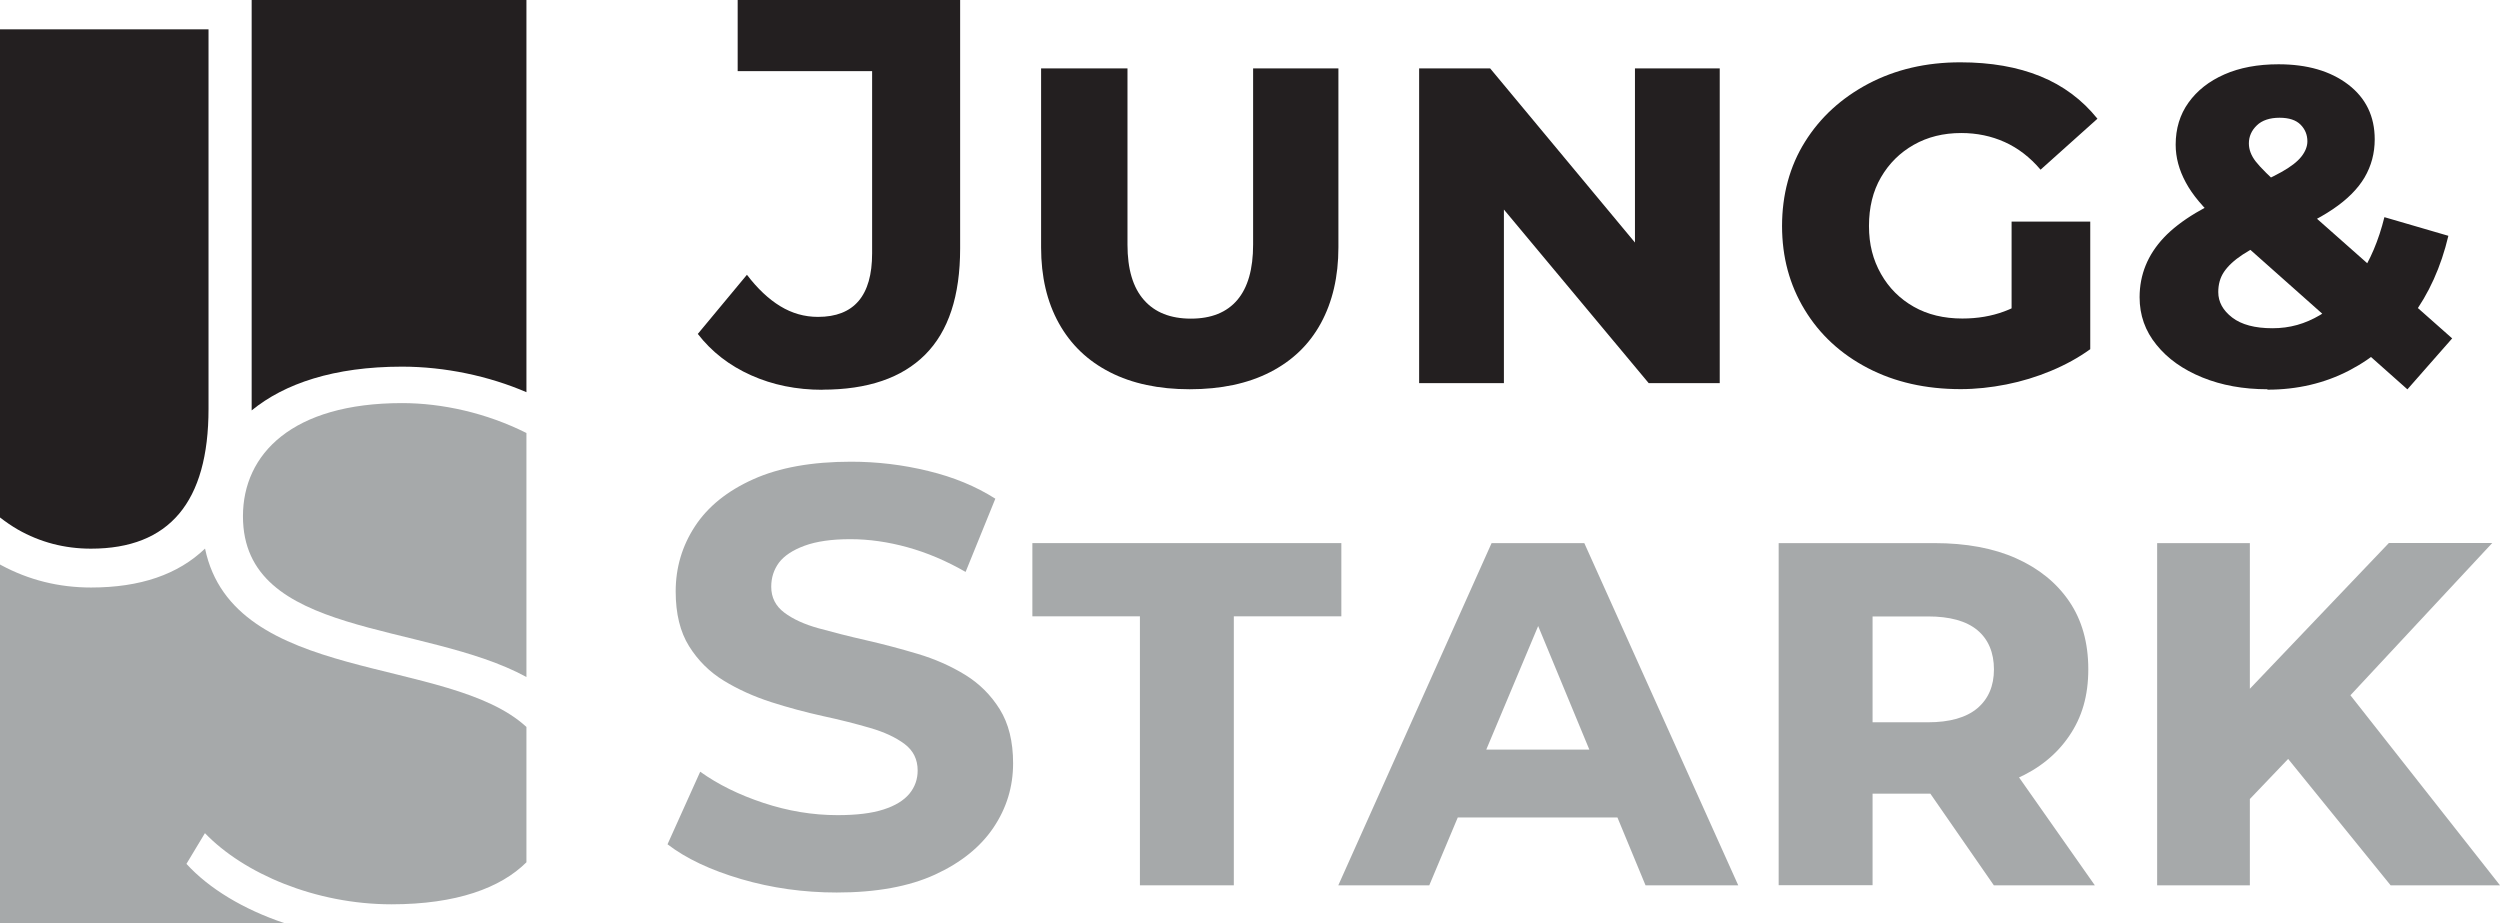 <?xml version="1.0" encoding="UTF-8"?> <svg xmlns="http://www.w3.org/2000/svg" width="176" height="65" viewBox="0 0 176 65" fill="none"><path d="M57.9 27.441C56.074 27.441 54.402 27.103 52.876 26.419C51.35 25.736 50.099 24.768 49.125 23.508L52.584 19.344C53.328 20.32 54.111 21.057 54.931 21.556C55.752 22.056 56.634 22.309 57.585 22.309C60.124 22.309 61.397 20.819 61.397 17.838V5.009H51.932V0H67.594V17.492C67.594 20.834 66.774 23.323 65.132 24.967C63.491 26.611 61.083 27.433 57.9 27.433V27.441Z" fill="#231F20"></path><path d="M83.755 27.403C81.576 27.403 79.705 27.003 78.14 26.204C76.576 25.405 75.379 24.261 74.543 22.755C73.707 21.249 73.293 19.474 73.293 17.416V4.817H79.375V17.224C79.375 18.944 79.759 20.243 80.533 21.119C81.3 21.994 82.405 22.432 83.839 22.432C85.273 22.432 86.362 21.994 87.106 21.119C87.85 20.243 88.219 18.944 88.219 17.224V4.817H94.224V17.416C94.224 19.467 93.81 21.249 92.989 22.755C92.169 24.261 90.972 25.405 89.407 26.204C87.843 27.003 85.956 27.403 83.755 27.403Z" fill="#231F20"></path><path d="M99.907 26.972V4.817H104.908L117.372 19.805H115.101V4.817H121.069V26.972H116.068L103.566 11.984H105.875V26.972H99.907Z" fill="#231F20"></path><path d="M147.154 24.583C146.333 25.175 145.413 25.682 144.4 26.104C143.388 26.527 142.337 26.849 141.248 27.065C140.159 27.28 139.085 27.395 138.034 27.395C135.572 27.395 133.394 26.903 131.492 25.912C129.59 24.921 128.109 23.554 127.051 21.81C125.985 20.058 125.456 18.099 125.456 15.91C125.456 13.72 125.993 11.7 127.074 9.979C128.148 8.258 129.636 6.899 131.538 5.892C133.44 4.894 135.588 4.387 138.004 4.387C140.159 4.387 142.038 4.717 143.641 5.37C145.244 6.023 146.586 7.022 147.66 8.358L143.656 11.946C142.912 11.07 142.069 10.425 141.133 10.002C140.197 9.58 139.177 9.365 138.073 9.365C136.815 9.365 135.703 9.641 134.729 10.194C133.754 10.747 132.987 11.508 132.42 12.484C131.852 13.459 131.576 14.604 131.576 15.91C131.576 17.216 131.86 18.291 132.42 19.282C132.98 20.273 133.754 21.042 134.729 21.595C135.703 22.148 136.845 22.424 138.149 22.424C139.223 22.424 140.205 22.256 141.095 21.925C141.984 21.595 142.859 21.088 143.733 20.419L147.154 24.583ZM141.616 24.66V15.603H147.154V24.583L141.616 24.66Z" fill="#231F20"></path><path d="M159.625 27.403C157.93 27.403 156.404 27.126 155.046 26.573C153.688 26.02 152.607 25.259 151.817 24.276C151.019 23.3 150.628 22.186 150.628 20.927C150.628 19.336 151.196 17.938 152.339 16.724C153.481 15.518 155.322 14.412 157.861 13.413C159.011 12.929 159.924 12.491 160.591 12.123C161.259 11.754 161.734 11.385 162.018 11.024C162.302 10.663 162.44 10.302 162.44 9.949C162.44 9.488 162.279 9.096 161.957 8.773C161.634 8.45 161.144 8.289 160.476 8.289C159.809 8.289 159.249 8.466 158.881 8.827C158.505 9.188 158.321 9.611 158.321 10.095C158.321 10.532 158.482 10.955 158.804 11.37C159.126 11.785 159.786 12.438 160.783 13.336L172.633 23.823L169.481 27.41L156.166 15.58C155.115 14.627 154.348 13.72 153.88 12.845C153.405 11.969 153.167 11.085 153.167 10.187C153.167 9.057 153.466 8.066 154.072 7.221C154.678 6.376 155.514 5.716 156.595 5.239C157.677 4.763 158.942 4.525 160.407 4.525C162.432 4.525 164.066 5.001 165.316 5.954C166.558 6.906 167.18 8.189 167.18 9.81C167.18 10.786 166.942 11.677 166.466 12.491C165.991 13.298 165.247 14.043 164.234 14.727C163.222 15.411 161.918 16.056 160.331 16.671C159.303 17.108 158.49 17.523 157.884 17.923C157.278 18.322 156.848 18.729 156.572 19.137C156.296 19.544 156.166 20.02 156.166 20.565C156.166 21.257 156.496 21.856 157.148 22.355C157.799 22.855 158.743 23.108 159.978 23.108C161.213 23.108 162.271 22.801 163.322 22.186C164.373 21.572 165.293 20.681 166.075 19.505C166.858 18.337 167.456 16.932 167.862 15.288L172.365 16.601C171.851 18.783 170.992 20.688 169.787 22.302C168.583 23.915 167.111 25.182 165.385 26.081C163.659 26.98 161.734 27.433 159.633 27.433L159.625 27.403Z" fill="#231F20"></path><path d="M58.912 62.833C56.573 62.833 54.325 62.518 52.178 61.888C50.03 61.258 48.305 60.444 46.993 59.438L49.294 54.329C50.552 55.228 52.032 55.958 53.75 56.526C55.468 57.094 57.202 57.386 58.958 57.386C60.3 57.386 61.374 57.256 62.203 56.987C63.023 56.726 63.629 56.349 64.02 55.881C64.411 55.404 64.603 54.859 64.603 54.244C64.603 53.461 64.296 52.839 63.683 52.378C63.069 51.917 62.264 51.54 61.259 51.248C60.254 50.956 59.15 50.672 57.93 50.411C56.718 50.142 55.507 49.819 54.287 49.428C53.075 49.036 51.963 48.536 50.959 47.922C49.954 47.307 49.141 46.501 48.512 45.494C47.883 44.488 47.568 43.205 47.568 41.638C47.568 39.963 48.021 38.434 48.926 37.051C49.831 35.669 51.196 34.562 53.029 33.74C54.855 32.918 57.148 32.504 59.909 32.504C61.75 32.504 63.56 32.719 65.347 33.157C67.134 33.587 68.707 34.24 70.072 35.108L67.978 40.263C66.613 39.479 65.247 38.903 63.882 38.526C62.517 38.15 61.175 37.958 59.863 37.958C58.552 37.958 57.478 38.112 56.642 38.419C55.806 38.726 55.208 39.126 54.839 39.61C54.479 40.101 54.295 40.662 54.295 41.307C54.295 42.06 54.602 42.667 55.215 43.128C55.829 43.589 56.634 43.958 57.639 44.234C58.644 44.511 59.748 44.795 60.968 45.072C62.179 45.348 63.391 45.671 64.603 46.032C65.815 46.393 66.927 46.885 67.932 47.499C68.937 48.114 69.75 48.921 70.379 49.927C71.007 50.933 71.322 52.201 71.322 53.737C71.322 55.389 70.862 56.895 69.941 58.262C69.021 59.63 67.648 60.736 65.823 61.573C63.997 62.411 61.689 62.833 58.897 62.833H58.912Z" fill="#A6A9AA"></path><path d="M80.25 62.326V43.389H72.679V38.235H94.431V43.389H86.861V62.326H80.25Z" fill="#A6A9AA"></path><path d="M94.216 62.326L105.008 38.235H111.535L122.372 62.326H115.845L107.186 41.415H109.403L100.621 62.326H94.224H94.216ZM100.115 57.548L101.833 52.77H113.713L115.431 57.548H100.122H100.115Z" fill="#A6A9AA"></path><path d="M125.218 62.326V38.235H136.178C138.41 38.235 140.328 38.588 141.931 39.303C143.533 40.017 144.784 41.031 145.673 42.337C146.563 43.643 147.016 45.241 147.016 47.115C147.016 48.99 146.571 50.495 145.673 51.809C144.784 53.123 143.533 54.129 141.931 54.828C140.328 55.527 138.41 55.873 136.178 55.873H128.861L131.829 53.061V62.319H125.218V62.326ZM131.829 53.822L129.406 50.849H135.726C137.26 50.849 138.418 50.519 139.2 49.866C139.982 49.205 140.374 48.291 140.374 47.123C140.374 45.955 139.982 45.003 139.2 44.357C138.418 43.712 137.26 43.397 135.726 43.397H129.406L131.829 40.424V53.83V53.822ZM140.366 62.326L134.299 53.568H141.325L147.476 62.326H140.366Z" fill="#A6A9AA"></path><path d="M151.863 62.326V38.235H158.39V62.326H151.863ZM157.761 56.918L157.385 49.543L168.177 38.227H175.455L164.994 49.458L161.312 53.192L157.753 56.918H157.761ZM168.3 62.326L160.146 52.27L164.457 47.661L176 62.326H168.3Z" fill="#A6A9AA"></path><path d="M1.258 37.282C2.822 38.173 4.541 38.626 6.404 38.626C11.919 38.626 14.68 35.346 14.68 28.785V2.067H0V36.429C0.407 36.744 0.821 37.029 1.258 37.282Z" fill="#231F20"></path><path d="M17.104 36.345C17.104 44.903 29.828 43.72 37.061 47.661V30.483C34.246 29.07 31.132 28.378 28.302 28.378C20.57 28.378 17.104 31.966 17.104 36.345Z" fill="#A6A9AA"></path><path d="M13.123 60.821L14.427 58.654C17.157 61.496 22.212 63.663 27.558 63.663C32.137 63.663 35.243 62.511 37.061 60.705V51.179C31.577 46.109 16.429 48.199 14.435 38.619C12.54 40.44 9.879 41.361 6.412 41.361C4.149 41.361 2.033 40.839 0.069 39.779C0.046 39.763 0.023 39.748 0 39.74V64.984H20.011C17.157 64.024 14.718 62.564 13.123 60.813V60.821Z" fill="#A6A9AA"></path><path d="M17.717 28.785C17.717 28.785 17.717 28.855 17.717 28.893C20.018 27.011 23.5 25.812 28.302 25.812C31.324 25.812 34.422 26.473 37.061 27.61V0H17.717V28.785Z" fill="#231F20"></path></svg> 